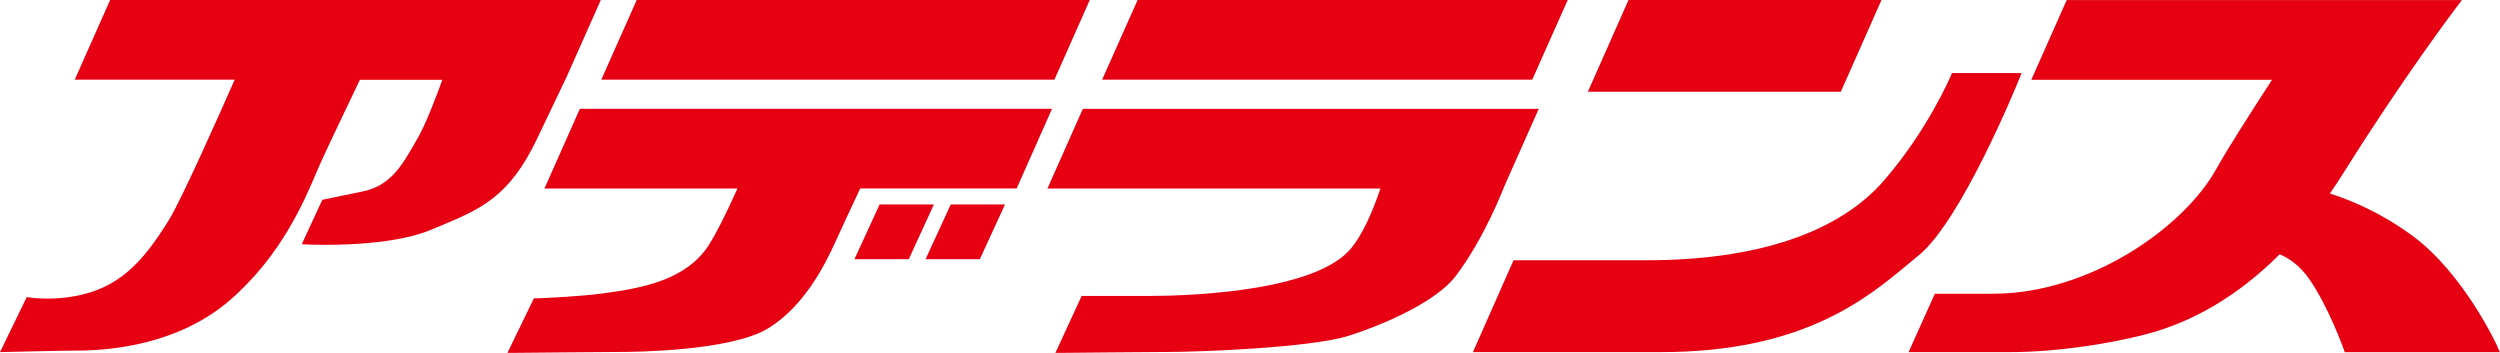 <?xml version="1.0" encoding="UTF-8"?><svg id="_レイヤー_2" xmlns="http://www.w3.org/2000/svg" viewBox="0 0 298.06 42.08"><defs><style>.cls-1{fill:#e60012;}</style></defs><g id="_レイヤー_1-2"><polygon class="cls-1" points="186.91 0 135.63 0 131.4 9.5 182.68 9.5 186.91 0"/><polygon class="cls-1" points="224.32 0 194.16 0 189.31 10.94 219.47 10.94 224.32 0"/><path class="cls-1" d="m67.53,9.22l4.1-9.22H13.13l-4.22,9.5h19.07c-2.08,4.72-6.38,14.36-7.82,16.69-3.12,5.05-5.96,8.16-11.24,9.12-1.04.19-2.14.29-3.26.29-1.27,0-2.12-.13-2.12-.13l-.35-.05-3.19,6.56.78-.02c.07,0,6.66-.16,8.38-.16,4.2,0,12.16-.78,18.2-5.97,6.1-5.25,8.86-11.73,10.34-15.21.2-.47.38-.89.55-1.26.94-2.08,3.27-6.95,4.66-9.85h9.83c-.77,2.14-2.01,5.38-2.99,7.04l-.4.7c-1.45,2.51-2.82,4.89-6.09,5.57-3.16.66-4.59.95-4.59.95l-.24.05-2.45,5.29.7.04s.85.04,2.18.04h0c3.1,0,8.85-.24,12.59-1.82l1.03-.43c4.79-2,8.25-3.45,11.56-10.41l3.48-7.29Z"/><polygon class="cls-1" points="129.93 0 75.91 0 71.69 9.5 125.71 9.5 129.93 0"/><path class="cls-1" d="m228.75,30.45c5.1-4.15,11.74-20.4,12.01-21.09l.26-.65h-8.3l-.12.29c-.03.06-2.75,6.5-8,12.54-5.39,6.21-15.18,9.49-28.3,9.49h-15.85l-4.84,10.95h22.43c16.85,0,24.47-6.34,29.51-10.54.41-.34.81-.67,1.19-.98Z"/><path class="cls-1" d="m183.45,12.98h-54.35l-4.22,9.5h39.7c-.75,2.22-2.08,5.63-3.77,7.43-4.78,5.11-20.53,5.37-23.64,5.37h-8.21l-3.13,6.79h.75s11.06-.11,12.8-.11c3.27,0,16.95-.48,21.45-1.94,4.69-1.51,10.5-4.18,12.74-7.13,3.48-4.59,5.77-10.67,5.79-10.7l4.1-9.22Z"/><path class="cls-1" d="m297.75,41.3c-.16-.35-4.07-8.73-10.12-13.18-3.7-2.73-7.3-4.24-9.85-5.05.54-.78,1.07-1.58,1.58-2.39,7.34-11.72,13.52-19.83,13.58-19.91l.58-.76h-47.12l-4.22,9.5h28.7c-2.13,3.29-5.4,8.37-6.59,10.54-3.97,7.2-15.29,14.97-26.66,14.97h-6.95l-3.13,6.96h12.12c5.78,0,12.04-1.07,15.96-2.07,5.86-1.49,11.29-4.72,16.16-9.59,1.02.42,2.39,1.28,3.6,3.05,2.31,3.39,4.03,8.25,4.05,8.3l.11.32h18.5l-.31-.67Z"/><path class="cls-1" d="m69.13,12.98l-4.22,9.5h23.01c-1.43,3.19-2.63,5.54-3.47,6.82-2.68,4.05-7.72,5.04-12.65,5.69-2.99.4-7.81.58-7.86.58h-.29s-3.15,6.5-3.15,6.5h.77s11.06-.11,12.8-.11c1.32,0,13.06-.08,17.52-2.82,4.18-2.57,6.63-7.23,8.1-10.5.74-1.63,1.94-4.2,2.87-6.17h18.65l4.22-9.5h-56.3Z"/><polygon class="cls-1" points="104.87 24.38 101.87 30.9 108.35 30.9 111.34 24.38 104.87 24.38"/><polygon class="cls-1" points="110.35 30.9 116.82 30.9 119.82 24.38 113.35 24.38 110.35 30.9"/></g></svg>